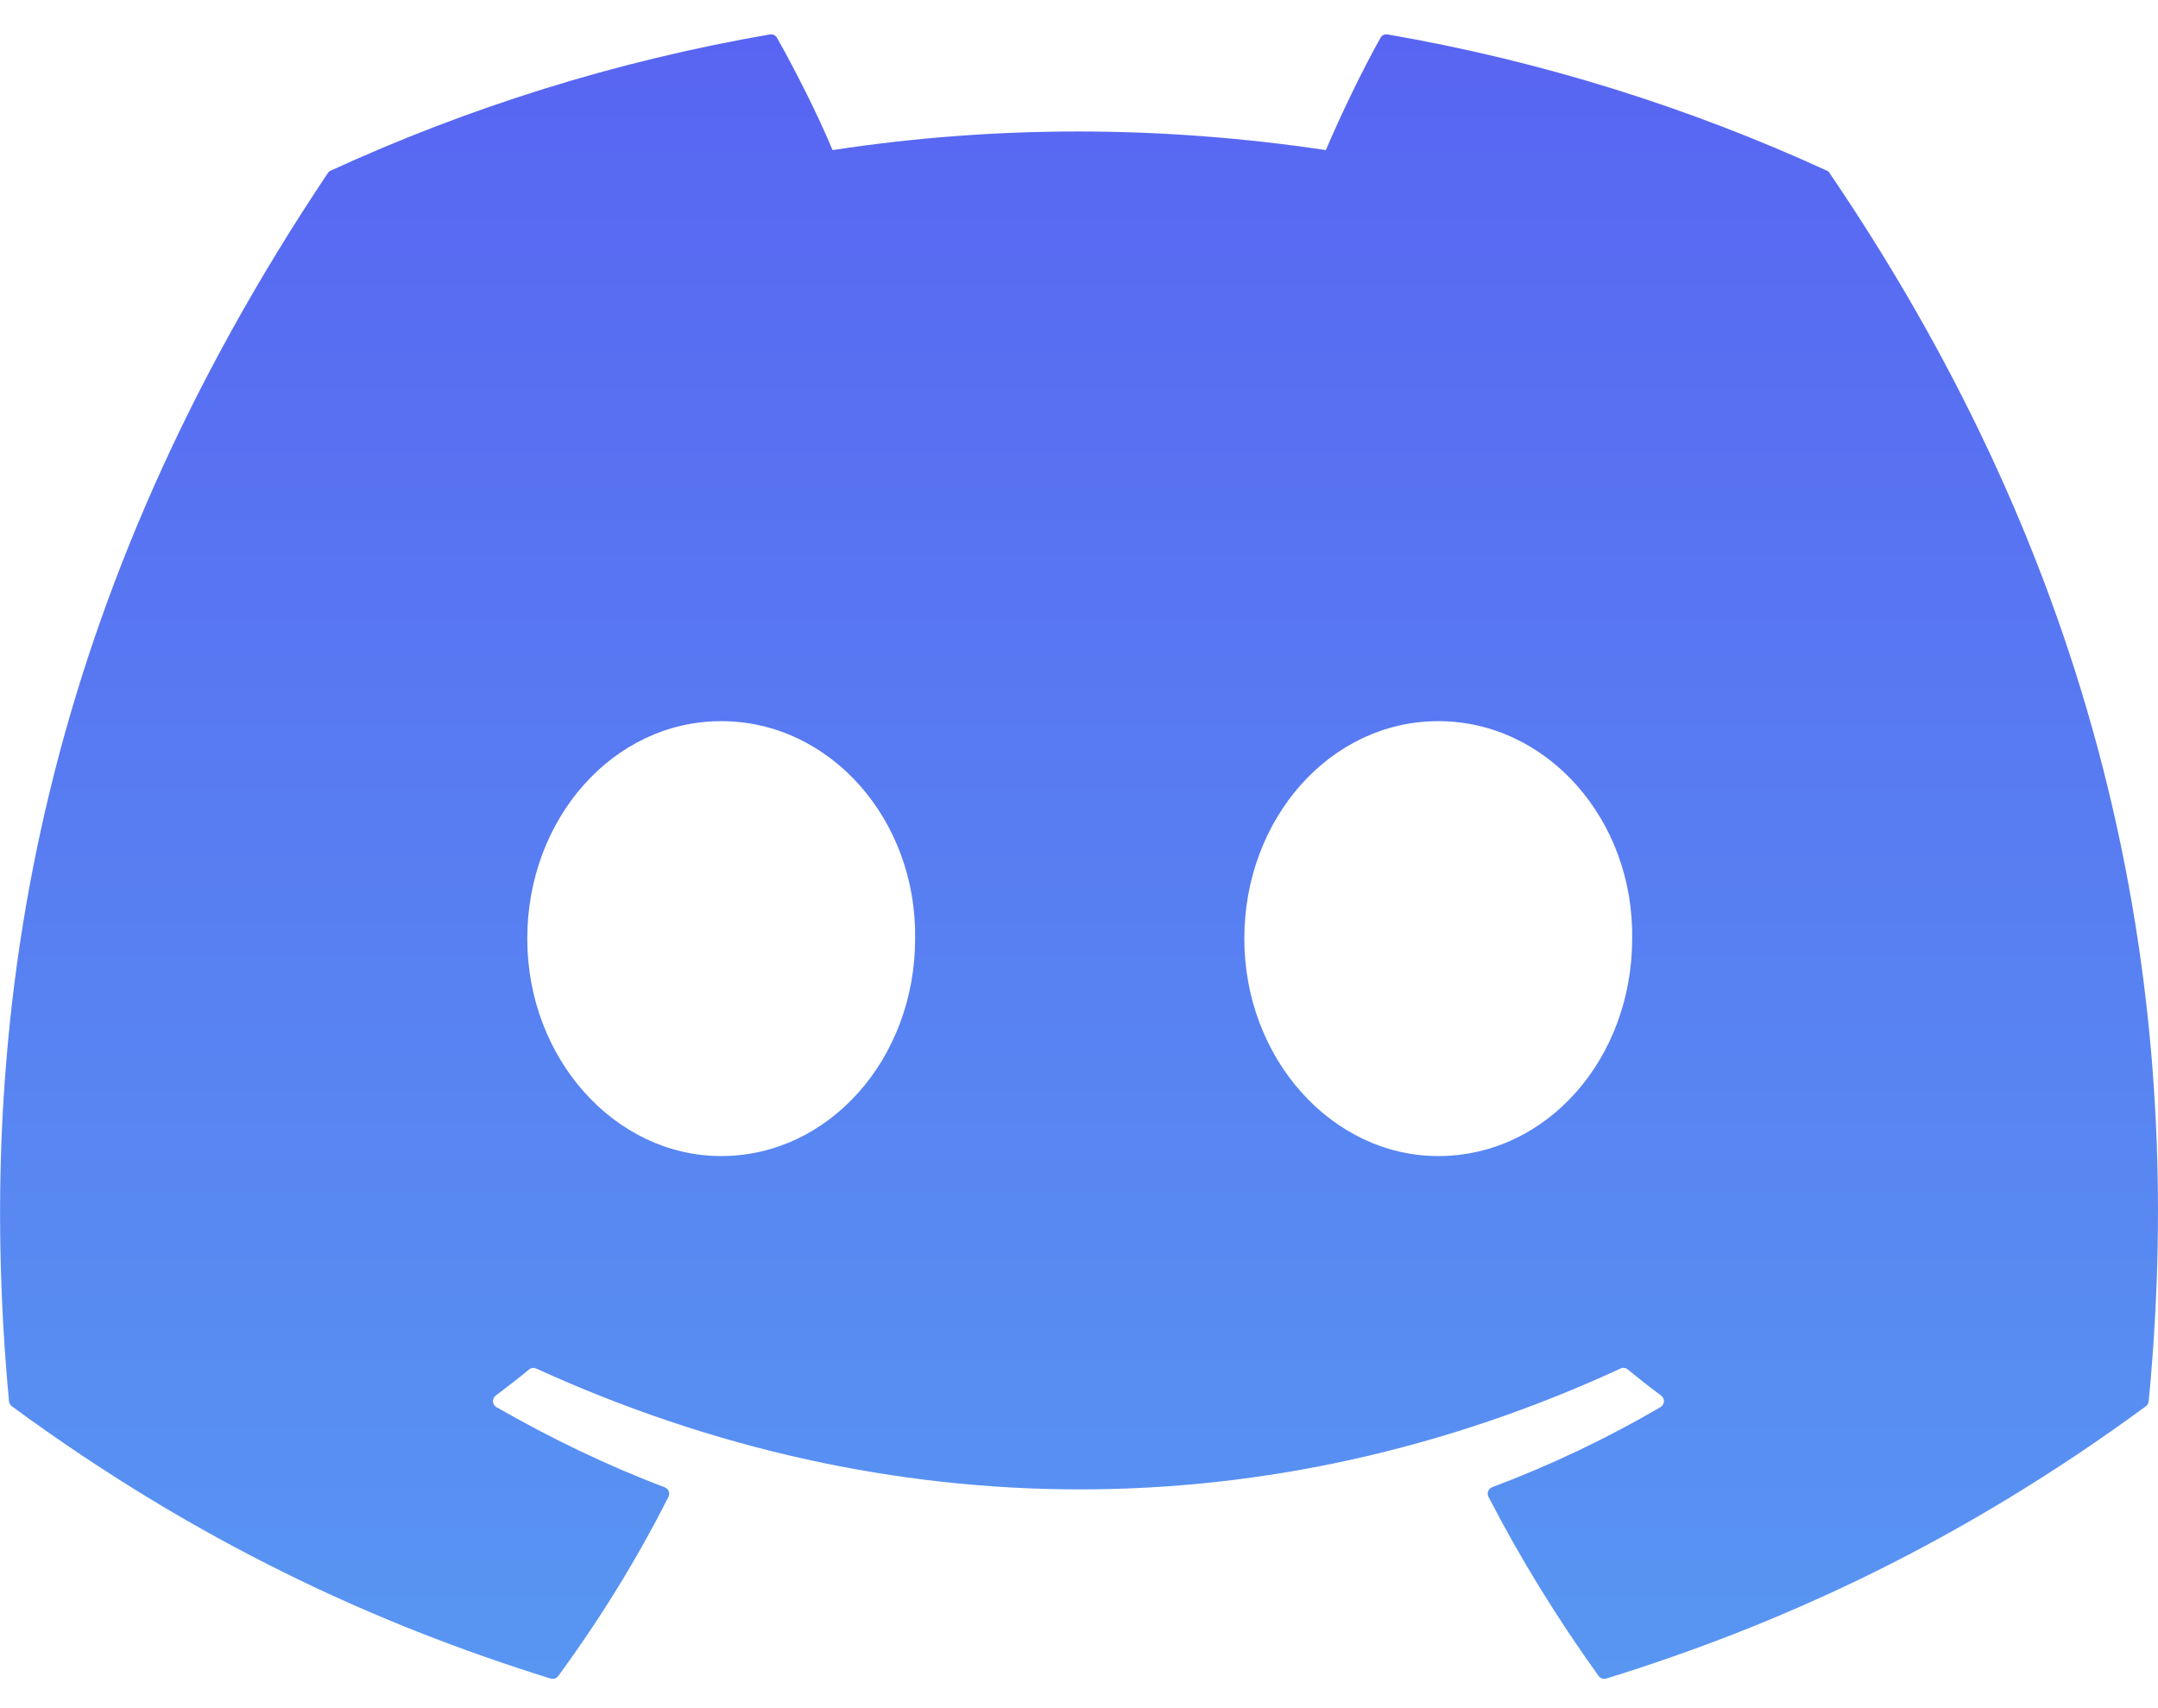 <svg width="48" height="38" viewBox="0 0 48 38" fill="none" xmlns="http://www.w3.org/2000/svg">
<path d="M40.634 3.796C37.575 2.393 34.295 1.359 30.864 0.766C30.802 0.755 30.74 0.783 30.707 0.84C30.286 1.591 29.818 2.57 29.491 3.339C25.802 2.787 22.131 2.787 18.518 3.339C18.191 2.553 17.706 1.591 17.282 0.84C17.25 0.785 17.188 0.757 17.125 0.766C13.697 1.357 10.417 2.391 7.356 3.796C7.329 3.808 7.306 3.827 7.291 3.852C1.069 13.148 -0.636 22.216 0.2 31.171C0.204 31.215 0.229 31.257 0.263 31.284C4.368 34.299 8.345 36.129 12.248 37.342C12.31 37.361 12.377 37.338 12.416 37.287C13.34 36.026 14.163 34.697 14.868 33.299C14.91 33.217 14.87 33.12 14.785 33.087C13.479 32.592 12.236 31.988 11.041 31.303C10.946 31.247 10.939 31.112 11.026 31.047C11.277 30.859 11.529 30.663 11.769 30.465C11.813 30.428 11.873 30.421 11.925 30.444C19.78 34.03 28.284 34.03 36.046 30.444C36.097 30.419 36.158 30.427 36.203 30.463C36.444 30.661 36.695 30.859 36.949 31.047C37.036 31.112 37.03 31.247 36.935 31.303C35.74 32.002 34.497 32.592 33.19 33.085C33.104 33.118 33.066 33.217 33.108 33.299C33.829 34.695 34.652 36.024 35.558 37.285C35.596 37.338 35.664 37.361 35.727 37.342C39.648 36.129 43.625 34.298 47.731 31.284C47.767 31.257 47.789 31.217 47.793 31.173C48.794 20.82 46.117 11.826 40.697 3.853C40.684 3.827 40.661 3.808 40.634 3.796ZM16.041 25.718C13.677 25.718 11.728 23.547 11.728 20.881C11.728 18.214 13.639 16.043 16.041 16.043C18.463 16.043 20.393 18.233 20.355 20.881C20.355 23.547 18.444 25.718 16.041 25.718ZM31.99 25.718C29.625 25.718 27.677 23.547 27.677 20.881C27.677 18.214 29.587 16.043 31.99 16.043C34.412 16.043 36.342 18.233 36.304 20.881C36.304 23.547 34.412 25.718 31.99 25.718Z" fill="url(#paint0_linear_51_476)"/>
<defs>
<linearGradient id="paint0_linear_51_476" x1="24.001" y1="0.764" x2="24.001" y2="37.349" gradientUnits="userSpaceOnUse">
<stop stop-color="#5865F2"/>
<stop offset="1" stop-color="#5896F2"/>
</linearGradient>
</defs>
</svg>
